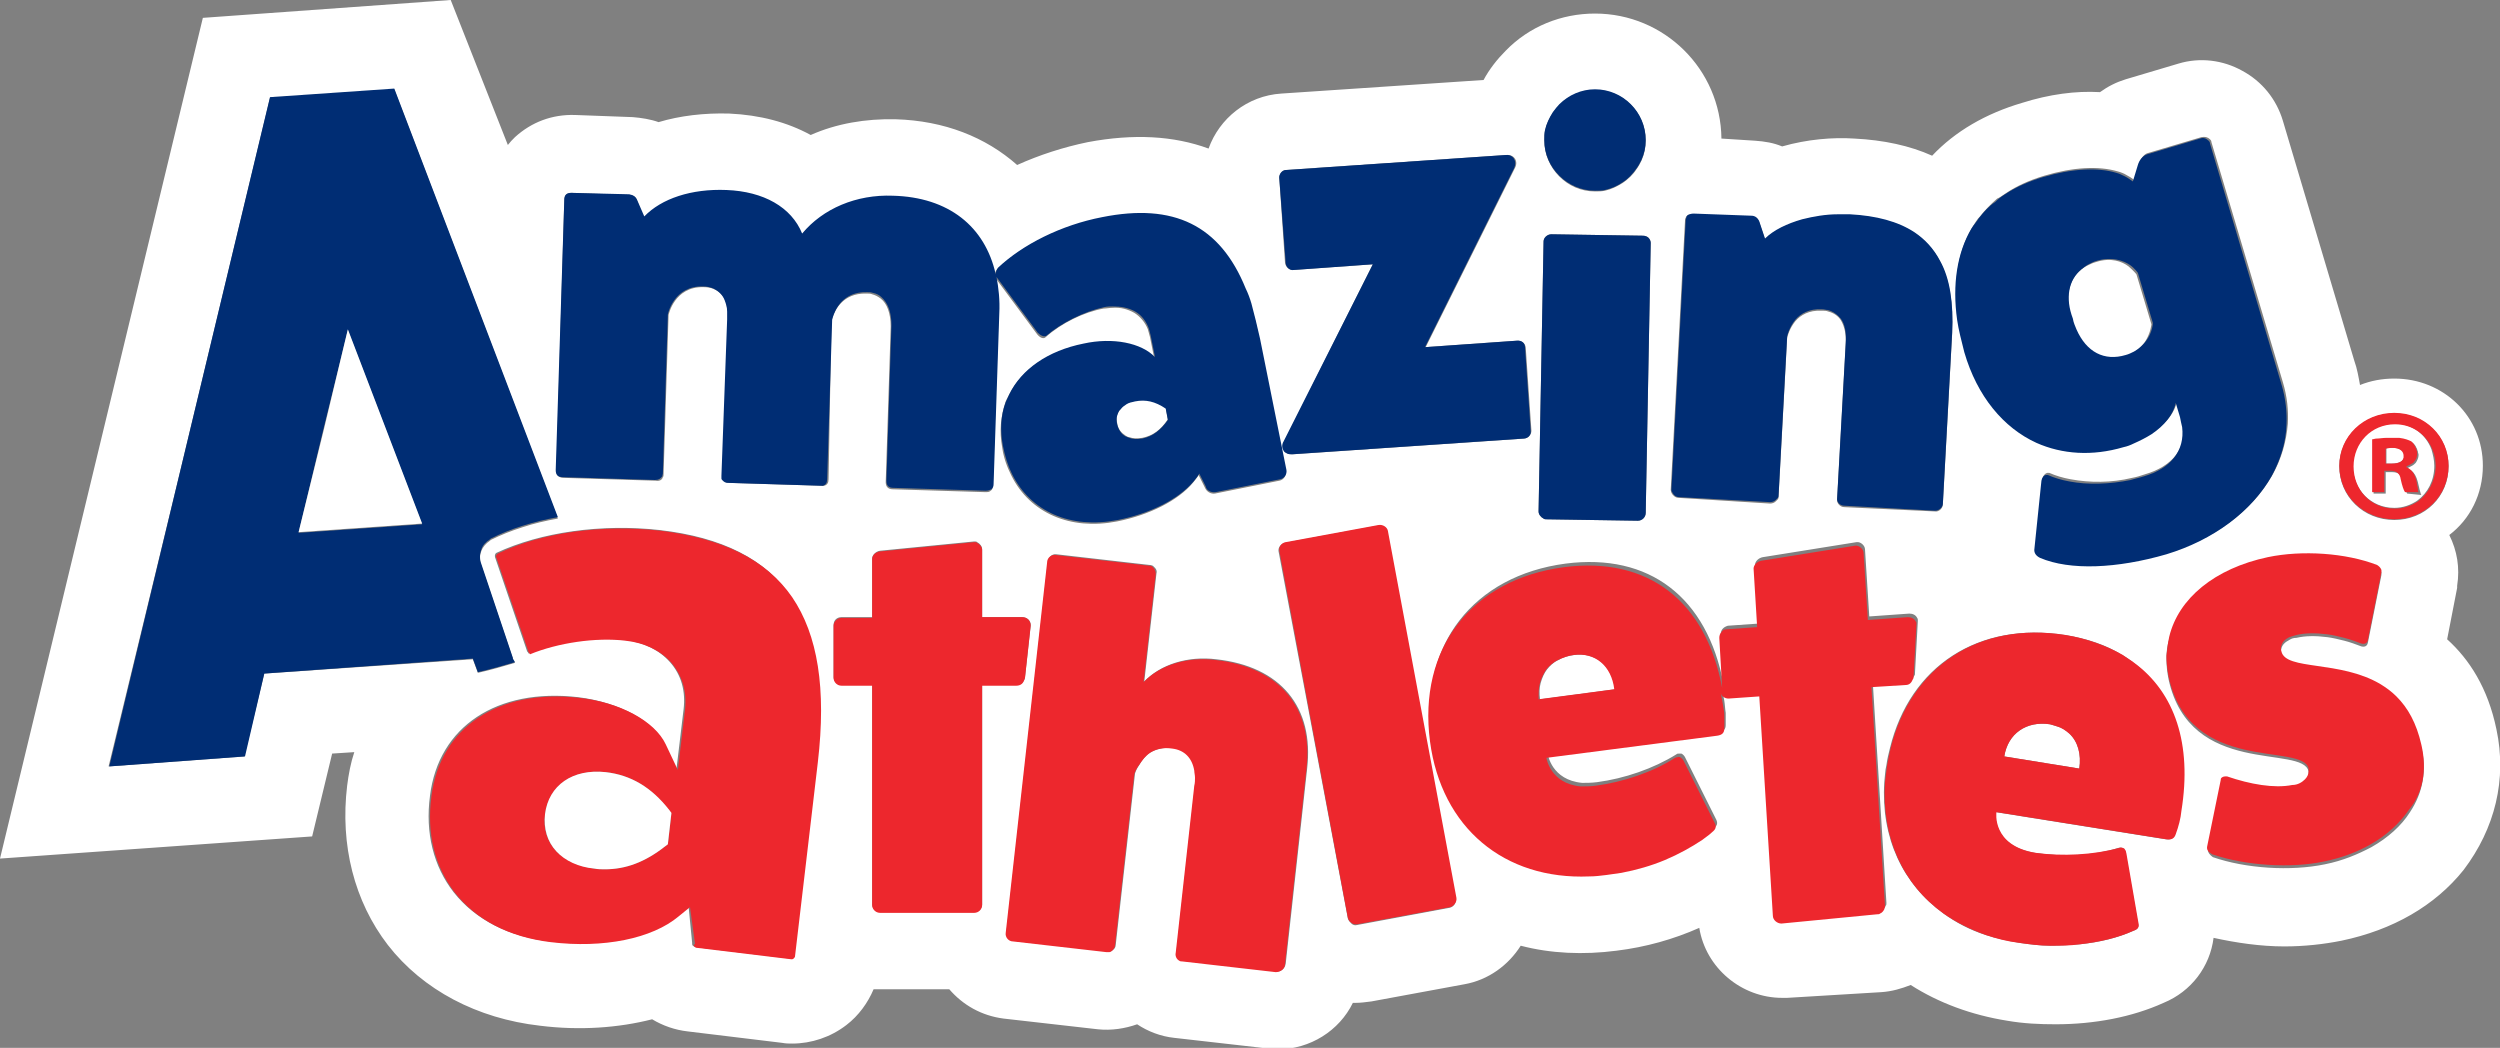 <svg xmlns="http://www.w3.org/2000/svg" xmlns:xlink="http://www.w3.org/1999/xlink" id="Layer_1" x="0px" y="0px" viewBox="0 0 350 146.7" style="enable-background:new 0 0 350 146.7;" xml:space="preserve"><rect x="0" y="0" width="350" height="146.7" fill="#808080" stroke="none"/> <style type="text/css"> .st0{fill:#FFFFFF;} .st1{fill:#002D74;} .st2{fill:#ED272D;} </style> <g> <path class="st0" d="M157.6,61c0.2,0.1,0.3,0.2,0.5,0.2c0.5,0.2,1.1,0.2,1.8,0.1c1.5-0.3,2.6-1.1,3.6-2.6l-0.3-1.6 c-1.4-1-2.8-1.3-4.3-1c-0.4,0.1-0.8,0.2-1.2,0.4c-0.3,0.2-0.6,0.4-0.8,0.7c-0.2,0.3-0.4,0.6-0.5,0.9c-0.1,0.3-0.1,0.7,0,1.1 C156.5,60.1,157,60.6,157.6,61z"></path> <path class="st0" d="M290,44.8c0.2,0.5,0.3,1,0.5,1.5c1.4,3.1,3.9,4.5,6.9,3.6c0.5-0.1,0.9-0.3,1.2-0.5c0.7-0.4,1.2-0.9,1.6-1.4 c0.9-1.3,1-2.6,1-2.6l-2.1-7c0,0-0.4-0.5-1.1-1.1c-0.9-0.7-2.5-1.3-4.6-0.6c-0.4,0.1-0.8,0.3-1.2,0.5c-0.4,0.2-0.7,0.4-1,0.7 C289.6,39.2,289.1,41.7,290,44.8z"></path> <path class="st0" d="M226.1,96.5c-0.4-3.3-2.7-5.2-5.7-4.8c-0.8,0.1-1.6,0.3-2.2,0.7c-0.7,0.3-1.2,0.8-1.6,1.3 c-0.4,0.5-0.7,1.2-0.9,1.9c-0.2,0.7-0.2,1.5-0.1,2.3L226.1,96.5z"></path> <path class="st0" d="M291.1,107.6c0.3-2-0.2-3.8-1.4-4.9c-0.5-0.5-1-0.8-1.7-1c-0.3-0.1-0.7-0.2-1-0.3c-3.3-0.5-5.9,1.3-6.4,4.5 L291.1,107.6z"></path> <path class="st0" d="M349.5,102.1c-1.2-5.8-3.8-9.8-6.9-12.6l1.4-7.2L344,82c0.4-2.5,0-4.9-1.1-7.1c2.9-2.2,4.7-5.7,4.7-9.7 c0-6.9-5.5-12.2-12.4-12.2c-1.7,0-3.3,0.3-4.8,0.9c-0.2-1.1-0.4-2.3-0.8-3.4l-10-33.6c-0.9-3-2.9-5.5-5.7-7 C311.2,8.4,308,8,305,8.9l-7.4,2.2c-1.3,0.4-2.5,1-3.6,1.8c-3.4-0.2-7.1,0.3-10.9,1.5c-5.1,1.5-9.4,4-12.6,7.4 c-3.1-1.4-6.8-2.2-10.9-2.4c-3-0.2-6.6,0.1-10.1,1.1c-1.2-0.5-2.4-0.7-3.8-0.8l-4.7-0.3c-0.1-9.7-8-17.5-17.7-17.5c0,0,0,0,0,0 c-4.7,0-9.2,1.8-12.5,5.2c-1.2,1.2-2.3,2.6-3.1,4.1l-28.3,1.9c-4.8,0.3-8.7,3.5-10.2,7.7c-4.9-1.8-10.5-2.1-16.9-0.9 c-3.4,0.7-6.8,1.8-9.9,3.2c-4.4-3.9-10.2-6.2-17-6.4c-4.2-0.1-8.3,0.6-11.9,2.2c-3.3-1.8-7.1-2.8-11.4-3c-3.5-0.1-6.9,0.3-9.9,1.2 c-1.1-0.4-2.4-0.6-3.6-0.7l-8.1-0.3c-3.2-0.1-6.1,1-8.4,3.1c-0.4,0.4-0.7,0.7-1,1.1L63.1,0L28.4,2.5L0,120.2l43.7-3.1l2.8-11.6 l3.1-0.2c-0.5,1.5-0.8,3.1-1,4.7c-1,8.3,1,16.2,5.7,22.3c4.9,6.3,12.5,10.3,21.3,11.3c5.6,0.7,11,0.3,15.7-0.9 c1.5,0.9,3.2,1.5,5,1.7l13.2,1.6c0.5,0.1,1,0.1,1.4,0.1c2.7,0,5.4-0.9,7.6-2.6c1.7-1.3,3-3.1,3.8-5c0.3,0,0.6,0,0.9,0h9.7 c1.9,2.2,4.5,3.7,7.6,4.1l13.2,1.5c1.9,0.2,3.8-0.1,5.5-0.7c1.5,1,3.3,1.7,5.2,1.9l13.2,1.5c0.4,0,0.9,0.1,1.3,0.1 c4.5,0,8.6-2.6,10.5-6.5c0.1,0,0.3,0,0.4,0c0.7,0,1.4-0.1,2.2-0.2l13-2.4c3.4-0.6,6.2-2.7,7.9-5.4c4.2,1.1,8.8,1.3,13.4,0.7 c4.1-0.5,8-1.6,11.6-3.2c0.9,5.6,5.9,9.8,11.6,9.8c0.2,0,0.5,0,0.7,0l13.2-0.8c1.5-0.1,2.8-0.5,4.1-1c3.9,2.5,8.5,4.2,13.5,5 c2.3,0.4,4.5,0.5,6.8,0.5c5.4,0,10.7-1,15.1-3c3.9-1.6,6.5-5.1,7-9.1c3.2,0.7,6.6,1.2,9.9,1.2c2.8,0,5.5-0.3,8-0.8 c7.2-1.5,13.1-4.9,17.1-9.9C349.3,116,351,109.1,349.5,102.1z M335.2,72.8c-4.3,0-7.7-3.3-7.7-7.5c0-4.1,3.4-7.4,7.7-7.4 c4.3,0,7.6,3.3,7.6,7.4C342.8,69.5,339.5,72.8,335.2,72.8z M280.9,27c1.5-1,3.3-1.8,5.3-2.4c4-1.2,7.6-1.4,10.3-0.6 c0.4,0.1,0.9,0.3,1.2,0.5c0.4,0.2,0.7,0.4,1.1,0.7l0.7-2.3c0.2-0.7,0.7-1.4,1.3-1.5l7.4-2.2c0.5-0.1,0.9,0,1.2,0.3 c0.1,0.1,0.2,0.2,0.2,0.4l10,33.6c0.6,2,0.8,3.9,0.7,5.8c-0.2,2.5-0.9,4.9-2.1,7.1c-2.8,5-8,9-14.7,10.9 c-6.9,2.1-13.5,2.3-17.7,0.5c-0.5-0.2-0.8-0.7-0.8-1.1l1-9.7c0-0.4,0.3-0.7,0.6-0.8c0.1,0,0.2,0,0.3,0c0.9,0.4,1.9,0.7,3,0.9 c2.7,0.5,5.7,0.5,8.6-0.2c0.6-0.1,1.2-0.3,1.8-0.5c3.8-1.1,5.8-3.6,5.4-6.9c0-0.5-0.2-0.9-0.3-1.4l-0.6-2c-0.3,1.6-1.5,3.2-3.4,4.4 c-0.7,0.5-1.6,0.9-2.5,1.3c-0.5,0.2-0.9,0.3-1.4,0.5c-4.4,1.3-8.6,1.1-12.2-0.6c-4.6-2.1-8.3-6.5-10.1-12.7c-0.5-1.5-0.8-3-1-4.5 c-0.8-5-0.1-9.4,2-12.8c0.3-0.5,0.6-1,1-1.4c0.7-0.9,1.5-1.7,2.4-2.5C279.9,27.7,280.3,27.4,280.9,27z M246.3,31.1l0.8,2.4 c1.2-1.2,3.1-2.1,5.2-2.7c1.6-0.4,3.3-0.7,5-0.7c0.6,0,1.1,0,1.7,0c3.7,0.2,6.7,1,9,2.5c1.5,1,2.8,2.4,3.6,4 c1.3,2.5,1.9,5.9,1.7,10.1l-1.3,23.9c0,0.6-0.6,1.1-1.1,1L258.2,71c-0.6,0-1.1-0.6-1-1.1l1.2-21.7c0.1-1.4-0.2-2.6-0.7-3.4 c-0.4-0.6-1-1-1.8-1.2c-0.2-0.1-0.5-0.1-0.8-0.1c-0.3,0-0.5,0-0.7,0c-1.6,0.1-2.7,0.9-3.3,1.8c-0.7,1-0.9,2-0.9,2l-1.2,22.2 c0,0.1,0,0.3-0.1,0.4c-0.1,0.1-0.2,0.2-0.3,0.3c-0.2,0.2-0.5,0.3-0.8,0.3L235,69.7c-0.4,0-0.8-0.3-1-0.7c0-0.1-0.1-0.3-0.1-0.4 l2-37.7c0-0.2,0-0.3,0.1-0.4c0-0.1,0.1-0.2,0.2-0.3c0.2-0.2,0.4-0.2,0.8-0.2l8.1,0.4C245.7,30.4,246.1,30.6,246.3,31.1z M204.8,72.8L204.8,72.8C204.8,72.8,204.8,72.8,204.8,72.8z M215.4,71.6l0.7-37.8c0-0.5,0.5-1,1.1-1L230,33c0.3,0,0.6,0.1,0.8,0.3 c0.2,0.2,0.3,0.5,0.3,0.7l-0.7,37.8c0,0.6-0.5,1.1-1.1,1.1l-12.8-0.2c-0.1,0-0.3,0-0.4-0.1C215.7,72.4,215.4,72,215.4,71.6z M230.4,19.7c0,1-0.2,1.9-0.6,2.8c-0.2,0.4-0.4,0.8-0.7,1.2c-0.5,0.8-1.2,1.4-1.9,1.9c-0.8,0.5-1.6,0.9-2.5,1.1 c-0.5,0.1-0.9,0.1-1.4,0.1c-2,0-3.7-0.8-5-2.1c-1.3-1.3-2.1-3.1-2.1-5c0-0.5,0-1,0.1-1.4c0.2-0.9,0.6-1.8,1.1-2.5 c0.3-0.4,0.5-0.7,0.9-1.1c1.3-1.3,3.1-2.1,5-2.1C227.2,12.6,230.4,15.7,230.4,19.7z M180.1,23.8l30.8-2.1c1.1-0.1,1.7,0.9,1.2,1.8 l-12.5,25.1l12.8-0.9c0.7,0,1.1,0.4,1.2,0.9l0.8,11.7c0,0.5-0.4,1-1,1.1l-32.4,2.2c-0.3,0-0.5,0-0.7-0.1c-0.2-0.1-0.4-0.2-0.5-0.4 c-0.2-0.4-0.3-0.8,0-1.3L192.2,37L181,37.8c-0.5,0-1-0.4-1.1-1l-0.8-11.9C179.1,24.3,179.6,23.8,180.1,23.8z M79,28 c0-0.7,0.4-1,1-1l8.1,0.3c0.5,0,0.9,0.2,1.1,0.8l0.9,2.4c2.4-2.5,6.7-3.8,11.5-3.7c5.2,0.2,9.1,2.4,10.6,6.1 c2.9-3.5,7.7-5.5,12.7-5.3c7.8,0.3,12.9,4.3,14.4,11c0-0.3,0-0.6,0.3-0.9c3.5-3.4,8.9-6,14.6-7.1c10-2,16.5,1.2,20.1,10 c0.3,0.7,0.5,1.4,0.8,2.1c0.5,1.5,0.9,3.1,1.2,4.9l3.7,18.4c0.1,0.6-0.3,1.2-0.9,1.3l-9,1.8c-0.6,0.1-1.2-0.3-1.4-0.8l-0.9-1.8 c-0.2,0.4-0.5,0.7-0.8,1.1c-2.1,2.5-6.1,4.5-10.6,5.4c-6.6,1.3-12.2-1.2-14.8-6.4c-0.6-1.2-1.1-2.5-1.3-4c-0.4-2.2-0.2-4.2,0.4-6.1 c0.1-0.4,0.3-0.7,0.5-1.1c1.7-3.5,5.3-6.1,10.4-7.1c4.1-0.8,8.1-0.1,10,1.9l-0.6-3c-0.1-0.4-0.2-0.7-0.3-1.1 c-0.4-1-1.1-1.8-1.9-2.3c-0.9-0.5-1.9-0.8-3.1-0.7c-0.4,0-0.8,0.1-1.2,0.1c-2.8,0.5-6,2.1-8.1,4c-0.3,0.3-0.8,0.1-1.2-0.4l-5.7-7.7 c-0.1-0.1-0.1-0.2-0.1-0.2c0.3,1.6,0.5,3.3,0.4,5.2l-0.8,23.9c0,0.3-0.1,0.6-0.3,0.7c-0.2,0.2-0.4,0.2-0.8,0.2l-12.9-0.4 c-0.7,0-1-0.4-1-1l0.7-21.8c0-1.8-0.5-3.2-1.4-3.9c-0.4-0.3-0.8-0.5-1.2-0.6c-0.2-0.1-0.5-0.1-0.8-0.1c-3.4-0.1-4.5,2.5-4.8,3.5 c-0.1,0.2-0.1,0.4-0.1,0.4L116,67.1c0,0.5-0.2,0.8-0.6,0.9c-0.1,0-0.3,0.1-0.4,0l-12.9-0.4c-0.3,0-0.6-0.1-0.7-0.3 c-0.1-0.1-0.1-0.2-0.2-0.3c0-0.1-0.1-0.3,0-0.4l0.7-21.8c0-0.4,0-0.8,0-1.1c-0.1-0.7-0.2-1.3-0.4-1.7c-0.3-0.7-0.8-1.2-1.5-1.5 c-0.4-0.2-0.9-0.3-1.5-0.3c-4.1-0.1-4.9,3.9-4.9,3.9l-0.7,22.3c0,0.2,0,0.3-0.1,0.4c-0.1,0.4-0.5,0.6-1,0.5l-12.9-0.4 c-0.7,0-1-0.4-1-1L79,28z M144.3,87.5l-0.8,7.3c0,0.3-0.2,0.6-0.4,0.8c-0.2,0.2-0.5,0.3-0.8,0.3h-4.8l0,30.7c0,0.6-0.5,1.1-1.1,1.1 h-13.2c-0.6,0-1.1-0.5-1.1-1.1l0-30.7h-4.3c-0.5,0-1.1-0.5-1.1-1.1v-7.3c0-0.7,0.5-1.1,1.1-1.1h4.3v-8.2c0-0.5,0.5-1,1.1-1.1 l13.2-1.3c0.2,0,0.3,0,0.4,0.1c0.4,0.2,0.7,0.6,0.7,1v9.5h5.6C143.8,86.4,144.3,86.9,144.3,87.5z M96.4,126.9l-1.6,1.3 c-3.7,3.1-10.6,4.5-17.9,3.6c-5.8-0.7-10.4-3.1-13.4-6.9c-2.8-3.6-4-8.3-3.3-13.5c1.2-9.7,9.4-15.1,20.7-13.8 c5.7,0.7,10.6,3.3,12.1,6.5l1.7,3.6l1-8.4c0.3-2.5-0.3-4.8-1.9-6.6c-1.5-1.7-3.7-2.8-6.4-3.1c-4.1-0.5-9.5,0.3-13.4,1.9 c0-0.1-0.1-0.2-0.2-0.3l-4.5-13.2c0-0.1-0.1-0.4,0.2-0.6c6.2-2.9,14.7-4.1,22.8-3.2c8.8,1,14.9,4.1,18.4,9.3 c3.6,5.3,4.8,12.8,3.6,23.1l-3.2,27.2c0,0.1-0.1,0.2-0.2,0.3c-0.1,0.1-0.2,0.1-0.3,0.1l-13.2-1.6c-0.1,0-0.3-0.1-0.4-0.2 c-0.1-0.1-0.1-0.2-0.1-0.3l0-0.1L96.4,126.9z M37,94.3l-2.8,11.6l-19,1.4L25,66.9l12.8-53.2l17.4-1.2l22.9,60.1 c-1.7,0.3-3.4,0.7-4.9,1.2c-1.6,0.5-3.1,1.1-4.5,1.8l-0.1,0.1c-0.6,0.4-1,0.9-1.2,1.4c-0.1,0.3-0.2,0.6-0.2,0.9 c0,0.3,0,0.6,0.1,0.9l4.5,13.3l0,0.1c0.1,0.2,0.2,0.4,0.3,0.5c-1.7,0.5-3.4,1-5.2,1.4l-0.7-1.9L37,94.3z M178.7,136l-13.1-1.5 c-0.2,0-0.3-0.1-0.4-0.1c-0.4-0.2-0.6-0.7-0.5-1.1l2.6-23.4c0-0.4,0.1-0.7,0.1-1.1c0-0.3,0-0.7-0.1-1c-0.3-1.8-1.4-2.9-3.1-3.1 c-1.3-0.1-2.4,0.2-3.1,0.6c-0.3,0.2-0.6,0.4-0.8,0.7c-0.4,0.4-0.6,0.7-0.8,1.1c-0.1,0.1-0.1,0.2-0.2,0.3c-0.3,0.5-0.4,0.9-0.4,0.9 l-2.7,24c0,0.3-0.2,0.6-0.4,0.7c-0.1,0.1-0.2,0.2-0.4,0.2c-0.1,0-0.3,0.1-0.4,0l-13.1-1.5c-0.6-0.1-1.1-0.6-1-1.2l5.8-51.9 c0.1-0.6,0.6-1.1,1.2-1l13.1,1.5c0.2,0,0.3,0.1,0.4,0.1c0.1,0.1,0.2,0.2,0.3,0.3c0.2,0.2,0.3,0.5,0.2,0.8l-1.7,15.1 c2.3-2.4,6.1-3.6,10.1-3.1c9,1,13.7,6.7,12.7,15.3l-3,27.3C179.9,135.6,179.3,136.1,178.7,136z M190,129.5c-0.3,0.1-0.6,0-0.8-0.2 c-0.2-0.2-0.4-0.4-0.5-0.7L179,77.2c-0.1-0.5,0.3-1.1,0.9-1.2l13-2.4c0.6-0.1,1.2,0.3,1.3,0.8l9.6,51.4c0.1,0.6-0.3,1.2-0.9,1.3 L190,129.5z M249.6,128.8c-0.6,0-1.2-0.5-1.2-1.1l-1.9-30.7l-4.3,0.3c-0.5,0-0.9-0.3-1.1-0.8c0.1,0.5,0.2,1,0.3,1.6 c0.1,0.6,0.1,1.1,0.2,1.7c0,0.6,0,1.1,0,1.7c0,0.6-0.3,0.9-1,1l-23.9,3.1c0,0,0.5,3.6,4.8,4c0.6,0,1.3,0,2.1-0.1 c3.8-0.5,7.9-1.9,11.1-3.9c0.1-0.1,0.2-0.1,0.4-0.1c0.1,0,0.2,0,0.3,0c0.2,0.1,0.4,0.3,0.5,0.5l4.4,8.8c0.2,0.5,0.1,0.8-0.4,1.2 c-0.4,0.4-0.9,0.8-1.4,1.1c-1.5,1.1-3.3,2.1-5.2,2.8c-1.9,0.8-4,1.4-6.1,1.8c-0.7,0.1-1.4,0.3-2.1,0.3c-0.8,0.1-1.6,0.2-2.4,0.2 c-12,0.5-20.8-6.8-22.3-18.9c-1.7-13,5.9-22.7,18.8-24.4c11.7-1.5,19.8,4.7,22.1,16.9l-0.4-7c0-0.3,0.1-0.6,0.3-0.8 c0.2-0.2,0.4-0.3,0.7-0.4l4.3-0.3l-0.5-8.2c0-0.5,0.5-1,1.1-1.1l13.1-2.1c0.6-0.1,1.2,0.5,1.2,1l0.6,9.4l5.6-0.4 c0.5,0,0.9,0.2,1.1,0.6c0.1,0.1,0.1,0.3,0.1,0.4l-0.4,7.3c0,0.2,0,0.3-0.1,0.4c-0.2,0.4-0.5,0.7-1,0.8l-4.8,0.3l1.9,30.7 c0,0.2,0,0.3-0.1,0.4c-0.1,0.3-0.3,0.5-0.6,0.6c-0.1,0.1-0.3,0.1-0.4,0.1L249.6,128.8z M298.7,130.3c-2.2,1-4.7,1.6-7.5,1.9 c-1.4,0.1-2.8,0.2-4.2,0.2c-1.4,0-2.9-0.2-4.3-0.4c-1.6-0.3-3.2-0.6-4.7-1.1c-2.2-0.7-4.1-1.7-5.9-3c-5.7-4.1-8.8-10.6-8.3-18.4 c0.1-0.8,0.1-1.6,0.3-2.4c0.1-0.8,0.3-1.6,0.5-2.4c2.8-11.4,12.3-17.7,24.5-15.8c3.1,0.5,5.8,1.4,8,2.8c0.6,0.3,1.1,0.7,1.6,1.1 c5.6,4.2,8,11.4,6.6,20.7c-0.2,1.1-0.4,2.2-0.8,3.3c-0.2,0.6-0.6,0.8-1.3,0.7l-23.8-3.8c0,0-0.7,4.7,5.5,5.7 c3.8,0.6,8.2,0.4,11.7-0.7c0.3-0.1,0.5,0,0.7,0.1c0.1,0.1,0.2,0.2,0.2,0.3c0.1,0.1,0.1,0.2,0.1,0.4l1.7,9.7 C299.5,129.8,299.3,130.1,298.7,130.3z M337.4,113.7c-1.2,1.9-3.1,3.6-5.4,4.9c-1.9,1-4,1.9-6.5,2.4c-4.8,1-11.1,0.6-15.7-1 c-0.4-0.3-0.7-0.6-0.7-1.1l1.9-9.3c0-0.1,0-0.2,0.1-0.3c0.1-0.2,0.3-0.2,0.5-0.2c0.1,0,0.2,0,0.3,0c3.2,1.1,6.6,1.7,9.1,1.2 c0.8-0.1,1.4-0.4,1.8-0.8c0.3-0.3,0.4-0.7,0.4-1.1c0-0.1,0-0.3,0-0.4c-0.8-3.8-16.6,0.9-19.6-12.9c-0.2-1-0.3-1.9-0.3-2.9 c0-0.9,0.1-1.9,0.4-2.7c1.3-5.3,6.3-9.5,13.8-11.1c4.8-1,10.9-0.6,15.3,1.1c0.3,0.2,0.6,0.4,0.6,0.7c0,0.1,0,0.2,0,0.3l-1.9,9.5 c-0.1,0.5-0.5,0.6-0.9,0.5c-0.8-0.3-1.6-0.6-2.4-0.8c-0.8-0.2-1.6-0.4-2.4-0.5c-1.6-0.2-3-0.2-4.3,0.1c-0.4,0-0.7,0.1-1,0.3 c-0.6,0.3-1,0.7-1.1,1.2c-0.1,0.3-0.1,0.5,0,0.8c0.6,2.7,8.2,1.2,13.9,4.6c0.8,0.5,1.5,1,2.2,1.7c1.6,1.5,2.8,3.7,3.5,6.8 C339.8,107.8,339.2,111,337.4,113.7z"></path> <path class="st1" d="M72.1,92.7c-0.1-0.2-0.2-0.3-0.3-0.5l0-0.1l-4.5-13.4c-0.1-0.3-0.1-0.6-0.1-0.9c0-0.3,0.1-0.6,0.2-0.9 c0.2-0.6,0.6-1,1.2-1.4l0.1-0.1c1.4-0.7,2.9-1.3,4.5-1.8c1.6-0.5,3.2-0.9,4.9-1.2L55.2,12.4l-17.4,1.2L25,66.9l-9.7,40.4l19-1.4 L37,94.3l29.2-2.1l0.7,1.9C68.7,93.7,70.4,93.2,72.1,92.7z M48.7,46.2l5.2,13.6l5.2,13.6l-17.3,1.2l3.4-14.2L48.7,46.2z"></path> <path class="st0" d="M41.8,74.5l17.3-1.2l-5.2-13.6l-5.2-13.6l-3.4,14.2L41.8,74.5z"></path> <path class="st2" d="M97.2,132.5c0.1,0.1,0.2,0.2,0.4,0.2l13.2,1.6c0.1,0,0.2,0,0.3-0.1c0.1-0.1,0.2-0.2,0.2-0.3l3.2-27.2 c1.2-10.3,0-17.8-3.6-23.1c-3.6-5.2-9.6-8.2-18.4-9.3c-8.1-0.9-16.6,0.2-22.8,3.2c-0.3,0.2-0.3,0.5-0.2,0.6l4.5,13.2 c0.1,0.1,0.1,0.2,0.2,0.3c3.9-1.6,9.2-2.4,13.4-1.9c2.7,0.3,4.9,1.4,6.4,3.1c1.5,1.8,2.2,4,1.9,6.6l-1,8.4l-1.7-3.6 c-1.5-3.2-6.4-5.9-12.1-6.5c-11.3-1.3-19.5,4.1-20.7,13.8c-0.7,5.2,0.5,9.9,3.3,13.5c3,3.8,7.6,6.2,13.4,6.9 c7.4,0.9,14.2-0.5,17.9-3.6l1.6-1.3l0.7,5.1l0,0.1C97.1,132.2,97.1,132.3,97.2,132.5z M93.5,118.2l-0.4,0.3 c-2.8,2.2-5.5,3.2-8.4,3.2c-0.5,0-1,0-1.5-0.1c-2.2-0.3-4-1.1-5.3-2.4c-1.3-1.4-1.9-3.2-1.6-5.2c0.5-4,3.9-6.4,8.5-5.9 c3.5,0.4,6.4,2.1,8.9,5.4l0.3,0.4L93.5,118.2z"></path> <path class="st0" d="M84.8,108.1c-4.6-0.5-8,1.8-8.5,5.9c-0.2,2,0.3,3.8,1.6,5.2c1.2,1.3,3.1,2.2,5.3,2.4c0.5,0.1,1,0.1,1.5,0.1 c2.9,0,5.6-1,8.4-3.2l0.4-0.3l0.5-4.4l-0.3-0.4C91.2,110.2,88.3,108.5,84.8,108.1z"></path> <path class="st1" d="M77.8,65.8c0,0.7,0.3,1,1,1l12.9,0.4c0.5,0,0.8-0.2,1-0.5c0-0.1,0.1-0.3,0.1-0.4l0.7-22.3c0,0,0.8-4,4.9-3.9 c0.5,0,1,0.1,1.5,0.3c0.6,0.3,1.2,0.8,1.5,1.5c0.2,0.5,0.4,1.1,0.4,1.7c0,0.3,0,0.7,0,1.1L101,66.6c0,0.2,0,0.3,0,0.4 c0,0.1,0.1,0.2,0.2,0.3c0.2,0.2,0.4,0.3,0.7,0.3l12.9,0.4c0.2,0,0.3,0,0.4,0c0.4-0.1,0.6-0.4,0.6-0.9l0.7-22.3c0,0,0-0.1,0.1-0.4 c0.3-1,1.4-3.6,4.8-3.5c0.3,0,0.5,0,0.8,0.1c0.5,0.1,0.9,0.3,1.2,0.6c0.9,0.8,1.4,2.1,1.4,3.9l-0.7,21.8c0,0.7,0.3,1,1,1l12.9,0.4 c0.3,0,0.6-0.1,0.8-0.2c0.2-0.2,0.3-0.4,0.3-0.7l0.8-23.9c0.1-1.9-0.1-3.6-0.4-5.2c0,0.1,0.1,0.2,0.1,0.2l5.7,7.7 c0.4,0.4,0.9,0.6,1.2,0.4c2.1-1.8,5.3-3.4,8.1-4c0.4-0.1,0.8-0.1,1.2-0.1c1.2,0,2.2,0.2,3.1,0.7c0.9,0.5,1.5,1.3,1.9,2.3 c0.1,0.3,0.2,0.7,0.3,1.1l0.6,3c-1.9-2-5.9-2.8-10-1.9c-5,1-8.7,3.6-10.4,7.1c-0.2,0.4-0.3,0.7-0.5,1.1c-0.7,1.8-0.8,3.9-0.4,6.1 c0.3,1.5,0.7,2.8,1.3,4c2.6,5.2,8.1,7.7,14.8,6.4c4.5-0.9,8.5-2.9,10.6-5.4c0.3-0.4,0.6-0.7,0.8-1.1l0.9,1.8 c0.1,0.6,0.8,0.9,1.4,0.8l9-1.8c0.6-0.1,1-0.7,0.9-1.3l-3.7-18.4c-0.4-1.8-0.8-3.4-1.2-4.9c-0.2-0.7-0.5-1.5-0.8-2.1 c-3.6-8.9-10.1-12-20.1-10c-5.7,1.1-11.1,3.8-14.6,7.1c-0.2,0.3-0.3,0.6-0.3,0.9c-1.5-6.7-6.6-10.8-14.4-11 c-5.1-0.2-9.8,1.8-12.7,5.3c-1.5-3.7-5.4-5.9-10.6-6.1c-4.9-0.2-9.1,1.2-11.5,3.7L89.2,28c-0.2-0.5-0.6-0.7-1.1-0.8L80,27 c-0.7,0-1,0.3-1,1L77.8,65.8z M156.4,58.2c0.1-0.3,0.2-0.7,0.5-0.9c0.2-0.3,0.5-0.5,0.8-0.7c0.3-0.2,0.7-0.3,1.2-0.4 c1.5-0.3,2.8,0,4.3,1l0.3,1.6c-1,1.4-2.1,2.3-3.6,2.6c-0.7,0.1-1.3,0.1-1.8-0.1c-0.2-0.1-0.3-0.1-0.5-0.2c-0.6-0.3-1-0.9-1.2-1.7 C156.3,58.9,156.3,58.5,156.4,58.2z"></path> <path class="st1" d="M180,36.8c0,0.6,0.6,1.1,1.1,1l11.1-0.8l-12.5,24.8c-0.3,0.5-0.2,1,0,1.3c0.1,0.2,0.3,0.3,0.5,0.4 c0.2,0.1,0.5,0.1,0.7,0.1l32.4-2.2c0.7,0,1.1-0.6,1-1.1l-0.8-11.7c0-0.6-0.5-1-1.2-0.9l-12.8,0.9l12.5-25.1 c0.4-0.9-0.1-1.9-1.2-1.8l-30.8,2.1c-0.5,0-1,0.6-0.9,1.2L180,36.8z"></path> <path class="st1" d="M237.1,29.9c-0.3,0-0.6,0.1-0.8,0.2c-0.1,0.1-0.2,0.2-0.2,0.3c0,0.1-0.1,0.3-0.1,0.4l-2,37.7 c0,0.1,0,0.3,0.1,0.4c0.2,0.4,0.5,0.7,1,0.7l12.7,0.7c0.3,0,0.6-0.1,0.8-0.3c0.1-0.1,0.2-0.2,0.3-0.3c0.1-0.1,0.1-0.3,0.1-0.4 l1.2-22.2c0,0,0.2-1,0.9-2c0.6-0.9,1.7-1.7,3.3-1.8c0.2,0,0.5,0,0.7,0c0.3,0,0.5,0.1,0.8,0.1c0.7,0.2,1.3,0.6,1.8,1.2 c0.6,0.8,0.8,2,0.7,3.4l-1.2,21.7c-0.1,0.6,0.4,1.1,1,1.1l12.7,0.7c0.6,0,1.1-0.5,1.1-1l1.3-23.9c0.2-4.2-0.3-7.6-1.7-10.1 c-0.9-1.7-2.1-3-3.6-4c-2.3-1.5-5.3-2.3-9-2.5c-0.6,0-1.1,0-1.7,0c-1.7,0-3.4,0.3-5,0.7c-2.1,0.6-4,1.5-5.2,2.7l-0.8-2.4 c-0.2-0.5-0.6-0.8-1.1-0.8L237.1,29.9z"></path> <path class="st1" d="M277,30.6c-0.3,0.5-0.7,0.9-1,1.4c-2,3.4-2.7,7.8-2,12.8c0.2,1.4,0.6,2.9,1,4.5c1.8,6.2,5.5,10.6,10.1,12.7 c3.6,1.6,7.8,1.9,12.2,0.6c0.5-0.1,1-0.3,1.4-0.5c0.9-0.4,1.7-0.8,2.5-1.3c1.8-1.2,3.1-2.8,3.4-4.4l0.6,2c0.1,0.5,0.2,1,0.3,1.4 c0.4,3.3-1.6,5.8-5.4,6.9c-0.6,0.2-1.2,0.3-1.8,0.5c-3,0.6-6,0.7-8.6,0.2c-1.1-0.2-2.1-0.5-3-0.9c-0.1,0-0.2,0-0.3,0 c-0.3,0.1-0.5,0.3-0.6,0.8l-1,9.7c0,0.4,0.2,0.8,0.8,1.1c4.2,1.8,10.8,1.5,17.7-0.5c6.6-2,11.9-6,14.7-10.9c1.2-2.2,2-4.6,2.1-7.1 c0.1-1.9-0.1-3.8-0.7-5.8l-10-33.7c0-0.2-0.1-0.3-0.2-0.4c-0.3-0.3-0.7-0.5-1.2-0.3l-7.4,2.2c-0.6,0.2-1.1,0.8-1.3,1.5l-0.7,2.3 c-0.3-0.2-0.7-0.5-1.1-0.7c-0.4-0.2-0.8-0.4-1.2-0.5c-2.6-0.8-6.3-0.6-10.3,0.6c-2,0.6-3.8,1.4-5.3,2.4c-0.5,0.3-1,0.7-1.4,1.1 C278.5,28.8,277.7,29.7,277,30.6z M291.4,37.7c0.3-0.2,0.6-0.5,1-0.7c0.4-0.2,0.8-0.4,1.2-0.5c2.1-0.6,3.7,0,4.6,0.6 c0.7,0.5,1.1,1.1,1.1,1.1l2.1,7c0,0,0,1.3-1,2.6c-0.4,0.5-0.9,1-1.6,1.4c-0.4,0.2-0.8,0.4-1.2,0.5c-3,0.9-5.5-0.4-6.9-3.6 c-0.2-0.5-0.4-0.9-0.5-1.5C289.1,41.7,289.6,39.2,291.4,37.7z"></path> <path class="st1" d="M216.1,72.6c0.1,0.1,0.3,0.1,0.4,0.1l12.8,0.2c0.6,0,1.1-0.5,1.1-1.1l0.7-37.8c0-0.2-0.1-0.5-0.3-0.7 c-0.2-0.2-0.5-0.3-0.8-0.3l-12.8-0.2c-0.6,0-1.1,0.5-1.1,1l-0.7,37.8C215.4,72,215.7,72.4,216.1,72.6z"></path> <path class="st1" d="M218.3,14.6c-0.3,0.3-0.6,0.7-0.9,1.1c-0.5,0.8-0.9,1.6-1.1,2.5c-0.1,0.5-0.1,0.9-0.1,1.4c0,2,0.8,3.7,2.1,5 c1.3,1.3,3.1,2.1,5,2.1c0.5,0,1,0,1.4-0.1c0.9-0.2,1.8-0.6,2.5-1.1c0.8-0.5,1.4-1.2,1.9-1.9c0.3-0.4,0.5-0.8,0.7-1.2 c0.4-0.9,0.6-1.8,0.6-2.8c0-3.9-3.2-7.1-7.1-7.1C221.4,12.5,219.6,13.3,218.3,14.6z"></path> <path class="st2" d="M143.1,86.4h-5.6V77c0-0.4-0.3-0.8-0.7-1c-0.1-0.1-0.3-0.1-0.4-0.1l-13.2,1.3c-0.6,0.1-1.1,0.5-1.1,1.1v8.2 h-4.3c-0.5,0-1.1,0.5-1.1,1.1v7.3c0,0.6,0.5,1.1,1.1,1.1h4.3l0,30.7c0,0.6,0.5,1.1,1.1,1.1h13.2c0.6,0,1.1-0.5,1.1-1.1l0-30.7h4.8 c0.3,0,0.6-0.1,0.8-0.3c0.2-0.2,0.3-0.5,0.4-0.8l0.8-7.3C144.3,86.9,143.8,86.4,143.1,86.4z"></path> <path class="st2" d="M179.9,135l3-27.3c1-8.7-3.8-14.3-12.7-15.3c-4-0.5-7.8,0.7-10.1,3.1l1.7-15.1c0-0.3-0.1-0.6-0.2-0.8 c-0.1-0.1-0.2-0.2-0.3-0.3c-0.1-0.1-0.3-0.1-0.4-0.1l-13.1-1.5c-0.6-0.1-1.2,0.4-1.2,1l-5.8,51.9c-0.1,0.6,0.4,1.2,1,1.2l13.1,1.5 c0.2,0,0.3,0,0.4,0c0.1,0,0.3-0.1,0.4-0.2c0.2-0.2,0.4-0.5,0.4-0.7l2.7-24c0,0,0.1-0.4,0.4-0.9c0.1-0.1,0.1-0.2,0.2-0.3 c0.2-0.3,0.5-0.7,0.8-1.1c0.2-0.2,0.5-0.5,0.8-0.7c0.8-0.5,1.8-0.8,3.1-0.6c1.7,0.2,2.8,1.3,3.1,3.1c0,0.3,0.1,0.6,0.1,1 c0,0.3,0,0.7-0.1,1.1l-2.6,23.4c-0.1,0.4,0.1,0.9,0.5,1.1c0.1,0.1,0.3,0.1,0.4,0.1l13.1,1.5C179.3,136.1,179.9,135.6,179.9,135z"></path> <path class="st2" d="M203.9,125.7l-9.6-51.4c-0.1-0.5-0.7-0.9-1.3-0.8l-13,2.4c-0.6,0.1-1,0.7-0.9,1.2l9.6,51.4 c0.1,0.3,0.2,0.5,0.5,0.7c0.2,0.2,0.5,0.2,0.8,0.2l13-2.4C203.5,126.9,204,126.3,203.9,125.7z"></path> <path class="st2" d="M262.8,128c0.2,0,0.3,0,0.4-0.1c0.3-0.1,0.5-0.4,0.6-0.6c0-0.1,0.1-0.3,0.1-0.4l-1.9-30.7l4.8-0.3 c0.5,0,0.8-0.3,1-0.8c0.1-0.1,0.1-0.3,0.1-0.4l0.4-7.3c0-0.2,0-0.3-0.1-0.4c-0.2-0.4-0.6-0.6-1.1-0.6l-5.6,0.4l-0.6-9.4 c0-0.5-0.6-1.1-1.2-1l-13.1,2.1c-0.6,0.1-1.1,0.6-1.1,1.1l0.5,8.2l-4.3,0.3c-0.3,0-0.5,0.1-0.7,0.4c-0.2,0.2-0.3,0.5-0.3,0.8l0.4,7 c-2.3-12.2-10.4-18.4-22.1-16.9c-13,1.7-20.5,11.4-18.8,24.4c1.6,12.1,10.4,19.4,22.3,18.9c0.8,0,1.6-0.1,2.4-0.2 c0.7-0.1,1.4-0.2,2.1-0.3c2.1-0.4,4.2-1,6.1-1.8c1.9-0.8,3.7-1.8,5.2-2.8c0.5-0.4,1-0.7,1.4-1.1c0.5-0.4,0.6-0.7,0.4-1.2l-4.4-8.8 c-0.1-0.2-0.3-0.4-0.5-0.5c-0.1,0-0.2-0.1-0.3,0c-0.1,0-0.2,0-0.4,0.1c-3.1,2-7.3,3.4-11.1,3.9c-0.8,0.1-1.5,0.1-2.1,0.1 c-4.3-0.4-4.8-4-4.8-4l23.9-3.1c0.7-0.1,1-0.4,1-1c0-0.6,0-1.1,0-1.7c0-0.6-0.1-1.1-0.2-1.7c-0.1-0.5-0.2-1.1-0.3-1.6 c0.1,0.5,0.6,0.8,1.1,0.8l4.3-0.3l1.9,30.7c0,0.6,0.6,1.1,1.2,1.1L262.8,128z M215.6,95.6c0.2-0.7,0.5-1.3,0.9-1.9 c0.4-0.5,1-1,1.6-1.3c0.7-0.3,1.4-0.6,2.2-0.7c3-0.4,5.3,1.5,5.7,4.8l-10.6,1.4C215.4,97,215.4,96.3,215.6,95.6z"></path> <path class="st2" d="M297.7,119.5c0-0.1-0.1-0.3-0.1-0.4c-0.1-0.1-0.1-0.2-0.2-0.3c-0.2-0.1-0.4-0.2-0.7-0.1c-3.6,1-8,1.2-11.7,0.7 c-6.2-1-5.5-5.7-5.5-5.7l23.8,3.8c0.7,0.1,1.1-0.1,1.3-0.7c0.4-1.1,0.7-2.2,0.8-3.3c1.5-9.3-0.9-16.5-6.6-20.7 c-0.5-0.4-1.1-0.7-1.6-1.1c-2.3-1.3-5-2.3-8-2.8c-12.1-1.9-21.6,4.3-24.5,15.8c-0.2,0.8-0.3,1.5-0.5,2.4c-0.1,0.8-0.2,1.6-0.3,2.4 c-0.5,7.8,2.5,14.3,8.2,18.4c1.7,1.2,3.7,2.2,5.9,3c1.5,0.5,3,0.9,4.7,1.1c1.4,0.2,2.9,0.4,4.3,0.4c1.4,0,2.8,0,4.2-0.2 c2.7-0.3,5.3-0.9,7.5-1.9c0.6-0.2,0.8-0.5,0.7-1L297.7,119.5z M287,101.4c0.4,0.1,0.7,0.2,1,0.3c0.7,0.2,1.2,0.6,1.7,1 c1.2,1.1,1.7,2.9,1.4,4.9l-10.5-1.7C281.1,102.7,283.7,100.9,287,101.4z"></path> <path class="st2" d="M339,104.3c-0.7-3.1-1.9-5.2-3.5-6.8c-0.7-0.7-1.4-1.2-2.2-1.7c-5.7-3.4-13.3-1.9-13.9-4.6 c-0.1-0.3-0.1-0.6,0-0.8c0.1-0.5,0.5-0.9,1.1-1.2c0.3-0.1,0.7-0.2,1-0.3c1.2-0.3,2.7-0.3,4.3-0.1c0.8,0.1,1.6,0.3,2.4,0.5 c0.8,0.2,1.6,0.5,2.4,0.8c0.4,0.1,0.8,0,0.9-0.5l1.9-9.5c0-0.1,0-0.2,0-0.3c-0.1-0.3-0.3-0.5-0.6-0.7c-4.4-1.7-10.5-2.1-15.3-1.1 c-7.5,1.6-12.5,5.8-13.8,11.1c-0.2,0.9-0.3,1.8-0.4,2.7c0,0.9,0.1,1.9,0.3,2.9c2.9,13.8,18.8,9.2,19.6,12.9c0,0.1,0,0.3,0,0.4 c0,0.4-0.2,0.8-0.5,1.1c-0.4,0.4-1,0.8-1.8,0.8c-2.5,0.5-5.9-0.1-9.1-1.2c-0.1,0-0.2,0-0.3,0c-0.2,0-0.4,0.1-0.5,0.2 c-0.1,0.1-0.1,0.2-0.1,0.3l-1.9,9.3c-0.1,0.5,0.2,0.8,0.7,1.1c4.7,1.6,11,2,15.7,1c2.4-0.5,4.6-1.3,6.5-2.4c2.3-1.3,4.1-3,5.4-4.9 C339.2,111,339.8,107.8,339,104.3z"></path> <path class="st0" d="M335,62.7c-0.5,0-0.8,0-0.9,0.1v2.1h0.8c0.9,0,1.7-0.3,1.7-1.1C336.6,63.1,336.1,62.7,335,62.7z"></path> <path class="st0" d="M335.2,59.3c-3.3,0-5.8,2.7-5.8,5.9c0,3.3,2.5,5.9,5.8,5.9c1.2,0,2.3-0.4,3.2-1c1.5-1.1,2.4-2.8,2.4-4.9 c0-0.8-0.2-1.6-0.4-2.3C339.6,60.8,337.7,59.3,335.2,59.3z M337,69.1c-0.2-0.3-0.4-0.9-0.6-1.8c-0.1-0.8-0.6-1.2-1.5-1.2H334v3 h-1.7v-7.4c0.2,0,0.4-0.1,0.6-0.1c0.4-0.1,0.9-0.1,1.4-0.1c0.3,0,0.6,0,0.9,0c0.4,0,0.7,0,0.9,0c0.8,0.1,1.3,0.3,1.7,0.5 c0.2,0.2,0.4,0.4,0.5,0.7c0.1,0.1,0.1,0.3,0.2,0.5c0,0.2,0.1,0.3,0.1,0.5c0,0.4-0.2,0.8-0.4,1.1c-0.1,0.1-0.3,0.3-0.5,0.4 c-0.2,0.1-0.4,0.2-0.6,0.3v0.1c0.2,0.1,0.3,0.2,0.5,0.3c0.4,0.3,0.7,0.8,0.9,1.6c0.2,0.9,0.3,1.3,0.4,1.6c0,0.1,0.1,0.2,0.1,0.2 L337,69.1L337,69.1z"></path> <path class="st2" d="M335.2,57.8c-4.3,0-7.7,3.3-7.7,7.4c0,4.2,3.4,7.5,7.7,7.5c4.3,0,7.6-3.3,7.6-7.5 C342.8,61.1,339.5,57.8,335.2,57.8z M338.5,70.2c-0.9,0.6-2,1-3.2,1c-3.4,0-5.8-2.6-5.8-5.9c0-3.3,2.5-5.9,5.8-5.9 c2.5,0,4.5,1.5,5.3,3.7c0.3,0.7,0.4,1.5,0.4,2.3C340.9,67.3,340,69.1,338.5,70.2z"></path> <path class="st2" d="M338.3,67.3c-0.2-0.7-0.4-1.2-0.9-1.6c-0.1-0.1-0.3-0.2-0.5-0.3v-0.1c0.2-0.1,0.4-0.2,0.6-0.3 c0.2-0.1,0.4-0.2,0.5-0.4c0.3-0.3,0.4-0.7,0.4-1.1c0-0.2,0-0.4-0.1-0.5c0-0.2-0.1-0.3-0.2-0.5c-0.1-0.3-0.3-0.5-0.5-0.7 c-0.4-0.2-0.9-0.4-1.7-0.5c-0.3,0-0.6,0-0.9,0c-0.3,0-0.6,0-0.9,0c-0.5,0-1,0.1-1.4,0.1c-0.2,0-0.4,0.1-0.6,0.1v7.4h1.7v-3h0.8 c0.9,0,1.4,0.4,1.5,1.2c0.2,0.9,0.4,1.5,0.6,1.8h1.9c0-0.1-0.1-0.1-0.1-0.2C338.6,68.6,338.4,68.1,338.3,67.3z M334.9,64.9H334 v-2.1c0.2,0,0.5-0.1,0.9-0.1c1.1,0,1.6,0.5,1.6,1.1C336.6,64.6,335.8,64.9,334.9,64.9z"></path> </g> </svg>